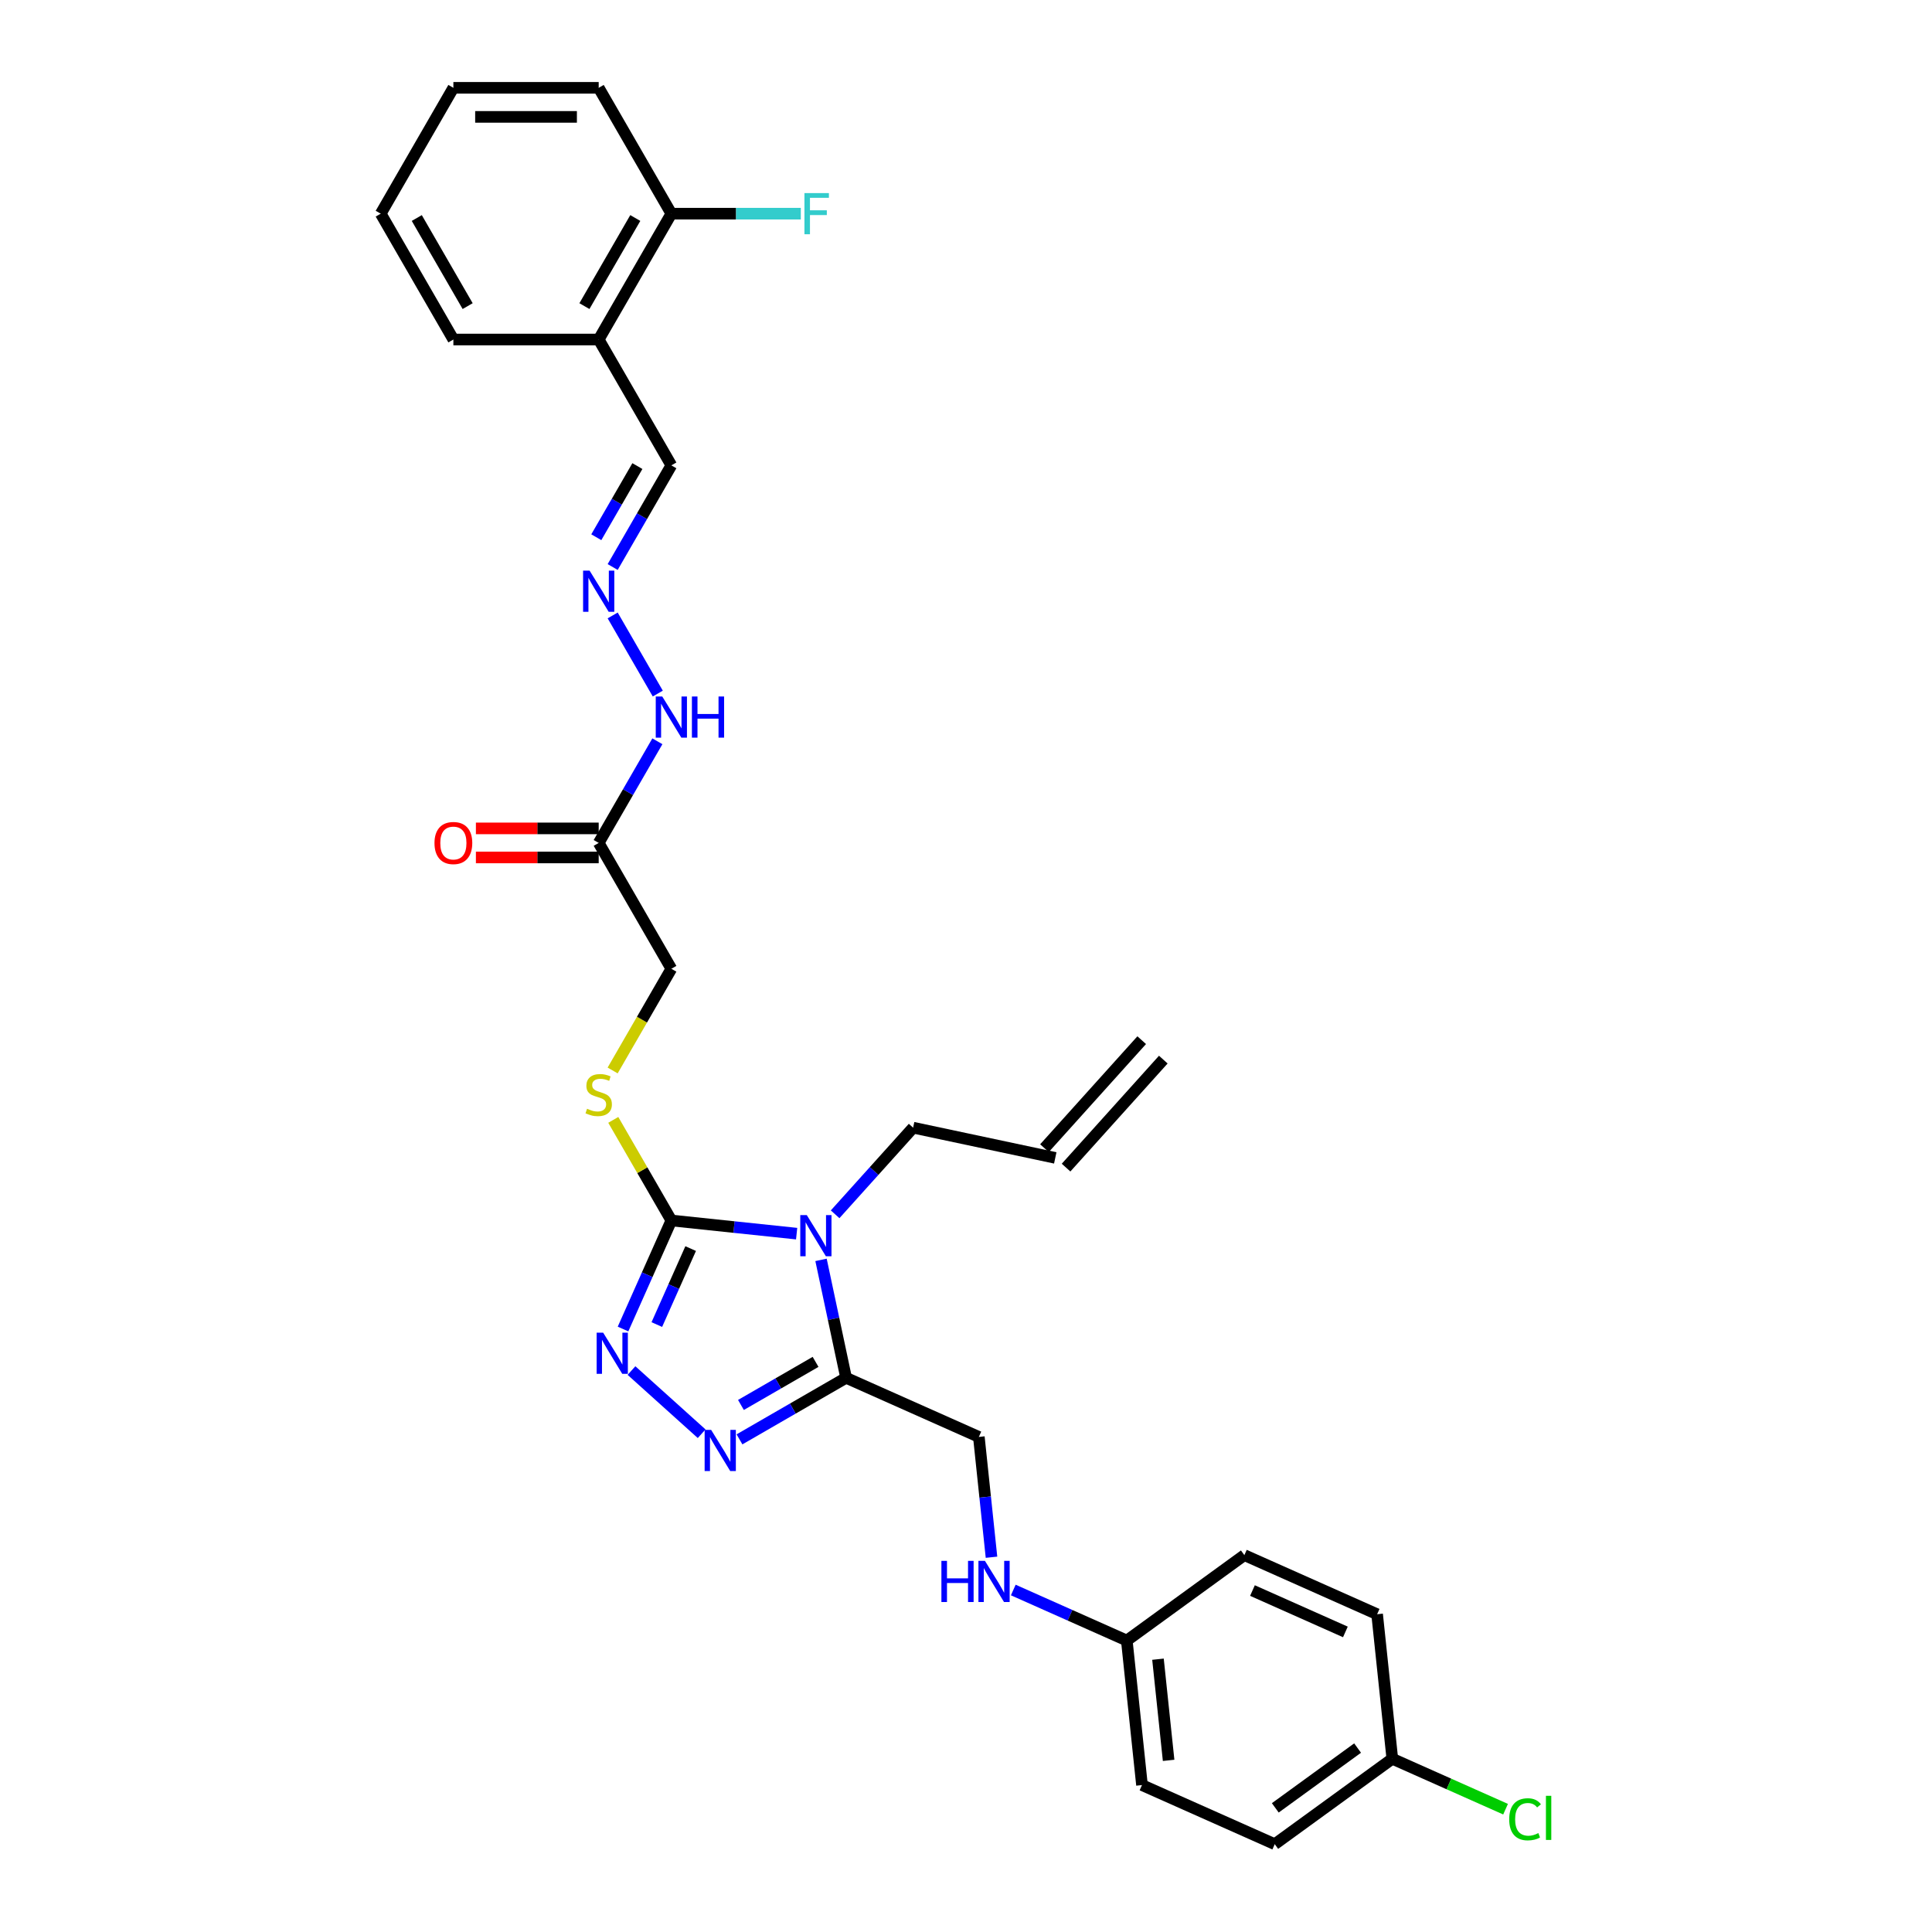 <?xml version='1.0' encoding='iso-8859-1'?>
<svg version='1.1' baseProfile='full'
              xmlns='http://www.w3.org/2000/svg'
                      xmlns:rdkit='http://www.rdkit.org/xml'
                      xmlns:xlink='http://www.w3.org/1999/xlink'
                  xml:space='preserve'
width='1000px' height='1000px' viewBox='0 0 1000 1000'>
<!-- END OF HEADER -->
<rect style='opacity:1.0;fill:#FFFFFF;stroke:none' width='1000' height='1000' x='0' y='0'> </rect>
<path class='bond-0' d='M 412.34,638.533 L 379.916,635.125' style='fill:none;fill-rule:evenodd;stroke:#0000FF;stroke-width:6px;stroke-linecap:butt;stroke-linejoin:miter;stroke-opacity:1' />
<path class='bond-0' d='M 379.916,635.125 L 347.493,631.717' style='fill:none;fill-rule:evenodd;stroke:#000000;stroke-width:6px;stroke-linecap:butt;stroke-linejoin:miter;stroke-opacity:1' />
<path class='bond-1' d='M 424.962,652.111 L 431.45,682.632' style='fill:none;fill-rule:evenodd;stroke:#0000FF;stroke-width:6px;stroke-linecap:butt;stroke-linejoin:miter;stroke-opacity:1' />
<path class='bond-1' d='M 431.45,682.632 L 437.937,713.153' style='fill:none;fill-rule:evenodd;stroke:#000000;stroke-width:6px;stroke-linecap:butt;stroke-linejoin:miter;stroke-opacity:1' />
<path class='bond-14' d='M 432.257,628.519 L 452.443,606.101' style='fill:none;fill-rule:evenodd;stroke:#0000FF;stroke-width:6px;stroke-linecap:butt;stroke-linejoin:miter;stroke-opacity:1' />
<path class='bond-14' d='M 452.443,606.101 L 472.629,583.682' style='fill:none;fill-rule:evenodd;stroke:#000000;stroke-width:6px;stroke-linecap:butt;stroke-linejoin:miter;stroke-opacity:1' />
<path class='bond-2' d='M 347.493,631.717 L 334.986,659.809' style='fill:none;fill-rule:evenodd;stroke:#000000;stroke-width:6px;stroke-linecap:butt;stroke-linejoin:miter;stroke-opacity:1' />
<path class='bond-2' d='M 334.986,659.809 L 322.479,687.901' style='fill:none;fill-rule:evenodd;stroke:#0000FF;stroke-width:6px;stroke-linecap:butt;stroke-linejoin:miter;stroke-opacity:1' />
<path class='bond-2' d='M 357.484,646.263 L 348.729,665.928' style='fill:none;fill-rule:evenodd;stroke:#000000;stroke-width:6px;stroke-linecap:butt;stroke-linejoin:miter;stroke-opacity:1' />
<path class='bond-2' d='M 348.729,665.928 L 339.974,685.592' style='fill:none;fill-rule:evenodd;stroke:#0000FF;stroke-width:6px;stroke-linecap:butt;stroke-linejoin:miter;stroke-opacity:1' />
<path class='bond-5' d='M 347.493,631.717 L 332.463,605.683' style='fill:none;fill-rule:evenodd;stroke:#000000;stroke-width:6px;stroke-linecap:butt;stroke-linejoin:miter;stroke-opacity:1' />
<path class='bond-5' d='M 332.463,605.683 L 317.432,579.65' style='fill:none;fill-rule:evenodd;stroke:#CCCC00;stroke-width:6px;stroke-linecap:butt;stroke-linejoin:miter;stroke-opacity:1' />
<path class='bond-3' d='M 437.937,713.153 L 410.346,729.083' style='fill:none;fill-rule:evenodd;stroke:#000000;stroke-width:6px;stroke-linecap:butt;stroke-linejoin:miter;stroke-opacity:1' />
<path class='bond-3' d='M 410.346,729.083 L 382.756,745.012' style='fill:none;fill-rule:evenodd;stroke:#0000FF;stroke-width:6px;stroke-linecap:butt;stroke-linejoin:miter;stroke-opacity:1' />
<path class='bond-3' d='M 422.138,704.904 L 402.825,716.055' style='fill:none;fill-rule:evenodd;stroke:#000000;stroke-width:6px;stroke-linecap:butt;stroke-linejoin:miter;stroke-opacity:1' />
<path class='bond-3' d='M 402.825,716.055 L 383.511,727.205' style='fill:none;fill-rule:evenodd;stroke:#0000FF;stroke-width:6px;stroke-linecap:butt;stroke-linejoin:miter;stroke-opacity:1' />
<path class='bond-7' d='M 437.937,713.153 L 506.652,743.747' style='fill:none;fill-rule:evenodd;stroke:#000000;stroke-width:6px;stroke-linecap:butt;stroke-linejoin:miter;stroke-opacity:1' />
<path class='bond-30' d='M 326.858,709.399 L 363.173,742.097' style='fill:none;fill-rule:evenodd;stroke:#0000FF;stroke-width:6px;stroke-linecap:butt;stroke-linejoin:miter;stroke-opacity:1' />
<path class='bond-4' d='M 309.884,436.296 L 347.493,501.437' style='fill:none;fill-rule:evenodd;stroke:#000000;stroke-width:6px;stroke-linecap:butt;stroke-linejoin:miter;stroke-opacity:1' />
<path class='bond-9' d='M 309.884,436.296 L 325.071,409.992' style='fill:none;fill-rule:evenodd;stroke:#000000;stroke-width:6px;stroke-linecap:butt;stroke-linejoin:miter;stroke-opacity:1' />
<path class='bond-9' d='M 325.071,409.992 L 340.258,383.687' style='fill:none;fill-rule:evenodd;stroke:#0000FF;stroke-width:6px;stroke-linecap:butt;stroke-linejoin:miter;stroke-opacity:1' />
<path class='bond-11' d='M 309.884,428.775 L 278.105,428.775' style='fill:none;fill-rule:evenodd;stroke:#000000;stroke-width:6px;stroke-linecap:butt;stroke-linejoin:miter;stroke-opacity:1' />
<path class='bond-11' d='M 278.105,428.775 L 246.326,428.775' style='fill:none;fill-rule:evenodd;stroke:#FF0000;stroke-width:6px;stroke-linecap:butt;stroke-linejoin:miter;stroke-opacity:1' />
<path class='bond-11' d='M 309.884,443.818 L 278.105,443.818' style='fill:none;fill-rule:evenodd;stroke:#000000;stroke-width:6px;stroke-linecap:butt;stroke-linejoin:miter;stroke-opacity:1' />
<path class='bond-11' d='M 278.105,443.818 L 246.326,443.818' style='fill:none;fill-rule:evenodd;stroke:#FF0000;stroke-width:6px;stroke-linecap:butt;stroke-linejoin:miter;stroke-opacity:1' />
<path class='bond-15' d='M 317.102,554.076 L 332.298,527.756' style='fill:none;fill-rule:evenodd;stroke:#CCCC00;stroke-width:6px;stroke-linecap:butt;stroke-linejoin:miter;stroke-opacity:1' />
<path class='bond-15' d='M 332.298,527.756 L 347.493,501.437' style='fill:none;fill-rule:evenodd;stroke:#000000;stroke-width:6px;stroke-linecap:butt;stroke-linejoin:miter;stroke-opacity:1' />
<path class='bond-6' d='M 317.119,318.547 L 340.467,358.986' style='fill:none;fill-rule:evenodd;stroke:#0000FF;stroke-width:6px;stroke-linecap:butt;stroke-linejoin:miter;stroke-opacity:1' />
<path class='bond-13' d='M 317.119,293.484 L 332.306,267.18' style='fill:none;fill-rule:evenodd;stroke:#0000FF;stroke-width:6px;stroke-linecap:butt;stroke-linejoin:miter;stroke-opacity:1' />
<path class='bond-13' d='M 332.306,267.18 L 347.493,240.875' style='fill:none;fill-rule:evenodd;stroke:#000000;stroke-width:6px;stroke-linecap:butt;stroke-linejoin:miter;stroke-opacity:1' />
<path class='bond-13' d='M 308.647,278.071 L 319.278,259.658' style='fill:none;fill-rule:evenodd;stroke:#0000FF;stroke-width:6px;stroke-linecap:butt;stroke-linejoin:miter;stroke-opacity:1' />
<path class='bond-13' d='M 319.278,259.658 L 329.909,241.245' style='fill:none;fill-rule:evenodd;stroke:#000000;stroke-width:6px;stroke-linecap:butt;stroke-linejoin:miter;stroke-opacity:1' />
<path class='bond-10' d='M 506.652,743.747 L 509.924,774.884' style='fill:none;fill-rule:evenodd;stroke:#000000;stroke-width:6px;stroke-linecap:butt;stroke-linejoin:miter;stroke-opacity:1' />
<path class='bond-10' d='M 509.924,774.884 L 513.197,806.021' style='fill:none;fill-rule:evenodd;stroke:#0000FF;stroke-width:6px;stroke-linecap:butt;stroke-linejoin:miter;stroke-opacity:1' />
<path class='bond-8' d='M 309.884,175.735 L 347.493,240.875' style='fill:none;fill-rule:evenodd;stroke:#000000;stroke-width:6px;stroke-linecap:butt;stroke-linejoin:miter;stroke-opacity:1' />
<path class='bond-12' d='M 309.884,175.735 L 347.493,110.595' style='fill:none;fill-rule:evenodd;stroke:#000000;stroke-width:6px;stroke-linecap:butt;stroke-linejoin:miter;stroke-opacity:1' />
<path class='bond-12' d='M 302.498,158.442 L 328.824,112.844' style='fill:none;fill-rule:evenodd;stroke:#000000;stroke-width:6px;stroke-linecap:butt;stroke-linejoin:miter;stroke-opacity:1' />
<path class='bond-26' d='M 309.884,175.735 L 234.667,175.735' style='fill:none;fill-rule:evenodd;stroke:#000000;stroke-width:6px;stroke-linecap:butt;stroke-linejoin:miter;stroke-opacity:1' />
<path class='bond-18' d='M 524.473,822.986 L 553.851,836.066' style='fill:none;fill-rule:evenodd;stroke:#0000FF;stroke-width:6px;stroke-linecap:butt;stroke-linejoin:miter;stroke-opacity:1' />
<path class='bond-18' d='M 553.851,836.066 L 583.229,849.146' style='fill:none;fill-rule:evenodd;stroke:#000000;stroke-width:6px;stroke-linecap:butt;stroke-linejoin:miter;stroke-opacity:1' />
<path class='bond-20' d='M 347.493,110.595 L 380.995,110.595' style='fill:none;fill-rule:evenodd;stroke:#000000;stroke-width:6px;stroke-linecap:butt;stroke-linejoin:miter;stroke-opacity:1' />
<path class='bond-20' d='M 380.995,110.595 L 414.497,110.595' style='fill:none;fill-rule:evenodd;stroke:#33CCCC;stroke-width:6px;stroke-linecap:butt;stroke-linejoin:miter;stroke-opacity:1' />
<path class='bond-27' d='M 347.493,110.595 L 309.884,45.455' style='fill:none;fill-rule:evenodd;stroke:#000000;stroke-width:6px;stroke-linecap:butt;stroke-linejoin:miter;stroke-opacity:1' />
<path class='bond-16' d='M 472.629,583.682 L 546.203,599.321' style='fill:none;fill-rule:evenodd;stroke:#000000;stroke-width:6px;stroke-linecap:butt;stroke-linejoin:miter;stroke-opacity:1' />
<path class='bond-17' d='M 551.793,604.354 L 602.123,548.456' style='fill:none;fill-rule:evenodd;stroke:#000000;stroke-width:6px;stroke-linecap:butt;stroke-linejoin:miter;stroke-opacity:1' />
<path class='bond-17' d='M 540.613,594.288 L 590.943,538.39' style='fill:none;fill-rule:evenodd;stroke:#000000;stroke-width:6px;stroke-linecap:butt;stroke-linejoin:miter;stroke-opacity:1' />
<path class='bond-22' d='M 583.229,849.146 L 644.081,804.935' style='fill:none;fill-rule:evenodd;stroke:#000000;stroke-width:6px;stroke-linecap:butt;stroke-linejoin:miter;stroke-opacity:1' />
<path class='bond-23' d='M 583.229,849.146 L 591.091,923.952' style='fill:none;fill-rule:evenodd;stroke:#000000;stroke-width:6px;stroke-linecap:butt;stroke-linejoin:miter;stroke-opacity:1' />
<path class='bond-23' d='M 599.369,858.795 L 604.873,911.158' style='fill:none;fill-rule:evenodd;stroke:#000000;stroke-width:6px;stroke-linecap:butt;stroke-linejoin:miter;stroke-opacity:1' />
<path class='bond-19' d='M 720.658,910.334 L 659.806,954.545' style='fill:none;fill-rule:evenodd;stroke:#000000;stroke-width:6px;stroke-linecap:butt;stroke-linejoin:miter;stroke-opacity:1' />
<path class='bond-19' d='M 702.688,904.795 L 660.091,935.743' style='fill:none;fill-rule:evenodd;stroke:#000000;stroke-width:6px;stroke-linecap:butt;stroke-linejoin:miter;stroke-opacity:1' />
<path class='bond-21' d='M 720.658,910.334 L 749.968,923.383' style='fill:none;fill-rule:evenodd;stroke:#000000;stroke-width:6px;stroke-linecap:butt;stroke-linejoin:miter;stroke-opacity:1' />
<path class='bond-21' d='M 749.968,923.383 L 779.279,936.433' style='fill:none;fill-rule:evenodd;stroke:#00CC00;stroke-width:6px;stroke-linecap:butt;stroke-linejoin:miter;stroke-opacity:1' />
<path class='bond-31' d='M 720.658,910.334 L 712.796,835.528' style='fill:none;fill-rule:evenodd;stroke:#000000;stroke-width:6px;stroke-linecap:butt;stroke-linejoin:miter;stroke-opacity:1' />
<path class='bond-25' d='M 644.081,804.935 L 712.796,835.528' style='fill:none;fill-rule:evenodd;stroke:#000000;stroke-width:6px;stroke-linecap:butt;stroke-linejoin:miter;stroke-opacity:1' />
<path class='bond-25' d='M 648.27,823.266 L 696.37,844.682' style='fill:none;fill-rule:evenodd;stroke:#000000;stroke-width:6px;stroke-linecap:butt;stroke-linejoin:miter;stroke-opacity:1' />
<path class='bond-24' d='M 591.091,923.952 L 659.806,954.545' style='fill:none;fill-rule:evenodd;stroke:#000000;stroke-width:6px;stroke-linecap:butt;stroke-linejoin:miter;stroke-opacity:1' />
<path class='bond-28' d='M 234.667,175.735 L 197.058,110.595' style='fill:none;fill-rule:evenodd;stroke:#000000;stroke-width:6px;stroke-linecap:butt;stroke-linejoin:miter;stroke-opacity:1' />
<path class='bond-28' d='M 242.054,158.442 L 215.727,112.844' style='fill:none;fill-rule:evenodd;stroke:#000000;stroke-width:6px;stroke-linecap:butt;stroke-linejoin:miter;stroke-opacity:1' />
<path class='bond-32' d='M 309.884,45.455 L 234.667,45.455' style='fill:none;fill-rule:evenodd;stroke:#000000;stroke-width:6px;stroke-linecap:butt;stroke-linejoin:miter;stroke-opacity:1' />
<path class='bond-32' d='M 298.602,60.498 L 245.949,60.498' style='fill:none;fill-rule:evenodd;stroke:#000000;stroke-width:6px;stroke-linecap:butt;stroke-linejoin:miter;stroke-opacity:1' />
<path class='bond-29' d='M 197.058,110.595 L 234.667,45.455' style='fill:none;fill-rule:evenodd;stroke:#000000;stroke-width:6px;stroke-linecap:butt;stroke-linejoin:miter;stroke-opacity:1' />
<path  class='atom-0' d='M 417.59 628.929
L 424.57 640.211
Q 425.262 641.325, 426.375 643.34
Q 427.489 645.356, 427.549 645.477
L 427.549 628.929
L 430.377 628.929
L 430.377 650.23
L 427.459 650.23
L 419.967 637.895
Q 419.094 636.45, 418.162 634.796
Q 417.259 633.141, 416.988 632.629
L 416.988 650.23
L 414.22 650.23
L 414.22 628.929
L 417.59 628.929
' fill='#0000FF'/>
<path  class='atom-3' d='M 312.191 689.781
L 319.171 701.064
Q 319.863 702.177, 320.976 704.193
Q 322.089 706.208, 322.15 706.329
L 322.15 689.781
L 324.978 689.781
L 324.978 711.083
L 322.059 711.083
L 314.568 698.747
Q 313.695 697.303, 312.762 695.648
Q 311.86 693.993, 311.589 693.482
L 311.589 711.083
L 308.821 711.083
L 308.821 689.781
L 312.191 689.781
' fill='#0000FF'/>
<path  class='atom-4' d='M 368.088 740.111
L 375.068 751.394
Q 375.76 752.507, 376.874 754.523
Q 377.987 756.539, 378.047 756.659
L 378.047 740.111
L 380.875 740.111
L 380.875 761.413
L 377.957 761.413
L 370.465 749.077
Q 369.593 747.633, 368.66 745.978
Q 367.757 744.323, 367.487 743.812
L 367.487 761.413
L 364.719 761.413
L 364.719 740.111
L 368.088 740.111
' fill='#0000FF'/>
<path  class='atom-6' d='M 303.867 573.888
Q 304.108 573.978, 305.101 574.399
Q 306.093 574.821, 307.177 575.091
Q 308.29 575.332, 309.373 575.332
Q 311.389 575.332, 312.562 574.369
Q 313.735 573.377, 313.735 571.662
Q 313.735 570.488, 313.134 569.766
Q 312.562 569.044, 311.659 568.653
Q 310.757 568.262, 309.253 567.81
Q 307.357 567.239, 306.214 566.697
Q 305.101 566.156, 304.288 565.012
Q 303.506 563.869, 303.506 561.943
Q 303.506 559.266, 305.311 557.611
Q 307.146 555.956, 310.757 555.956
Q 313.224 555.956, 316.022 557.13
L 315.33 559.446
Q 312.773 558.393, 310.847 558.393
Q 308.771 558.393, 307.628 559.266
Q 306.485 560.108, 306.515 561.582
Q 306.515 562.726, 307.086 563.418
Q 307.688 564.11, 308.53 564.501
Q 309.403 564.892, 310.847 565.343
Q 312.773 565.945, 313.916 566.547
Q 315.059 567.148, 315.872 568.382
Q 316.714 569.586, 316.714 571.662
Q 316.714 574.61, 314.728 576.205
Q 312.773 577.769, 309.493 577.769
Q 307.598 577.769, 306.154 577.348
Q 304.739 576.957, 303.055 576.265
L 303.867 573.888
' fill='#CCCC00'/>
<path  class='atom-7' d='M 305.176 295.365
L 312.156 306.648
Q 312.848 307.761, 313.961 309.777
Q 315.074 311.792, 315.135 311.913
L 315.135 295.365
L 317.963 295.365
L 317.963 316.666
L 315.044 316.666
L 307.553 304.331
Q 306.68 302.887, 305.747 301.232
Q 304.845 299.577, 304.574 299.066
L 304.574 316.666
L 301.806 316.666
L 301.806 295.365
L 305.176 295.365
' fill='#0000FF'/>
<path  class='atom-10' d='M 342.784 360.505
L 349.765 371.788
Q 350.457 372.901, 351.57 374.917
Q 352.683 376.933, 352.743 377.053
L 352.743 360.505
L 355.571 360.505
L 355.571 381.807
L 352.653 381.807
L 345.161 369.471
Q 344.289 368.027, 343.356 366.372
Q 342.454 364.717, 342.183 364.206
L 342.183 381.807
L 339.415 381.807
L 339.415 360.505
L 342.784 360.505
' fill='#0000FF'/>
<path  class='atom-10' d='M 358.129 360.505
L 361.017 360.505
L 361.017 369.561
L 371.909 369.561
L 371.909 360.505
L 374.797 360.505
L 374.797 381.807
L 371.909 381.807
L 371.909 371.968
L 361.017 371.968
L 361.017 381.807
L 358.129 381.807
L 358.129 360.505
' fill='#0000FF'/>
<path  class='atom-11' d='M 487.27 807.902
L 490.159 807.902
L 490.159 816.958
L 501.05 816.958
L 501.05 807.902
L 503.939 807.902
L 503.939 829.203
L 501.05 829.203
L 501.05 819.365
L 490.159 819.365
L 490.159 829.203
L 487.27 829.203
L 487.27 807.902
' fill='#0000FF'/>
<path  class='atom-11' d='M 509.806 807.902
L 516.786 819.184
Q 517.478 820.298, 518.591 822.313
Q 519.704 824.329, 519.764 824.45
L 519.764 807.902
L 522.593 807.902
L 522.593 829.203
L 519.674 829.203
L 512.182 816.868
Q 511.31 815.423, 510.377 813.769
Q 509.475 812.114, 509.204 811.602
L 509.204 829.203
L 506.436 829.203
L 506.436 807.902
L 509.806 807.902
' fill='#0000FF'/>
<path  class='atom-12' d='M 224.889 436.356
Q 224.889 431.242, 227.416 428.383
Q 229.943 425.525, 234.667 425.525
Q 239.39 425.525, 241.918 428.383
Q 244.445 431.242, 244.445 436.356
Q 244.445 441.531, 241.888 444.48
Q 239.33 447.398, 234.667 447.398
Q 229.973 447.398, 227.416 444.48
Q 224.889 441.561, 224.889 436.356
M 234.667 444.991
Q 237.916 444.991, 239.661 442.825
Q 241.436 440.629, 241.436 436.356
Q 241.436 432.174, 239.661 430.068
Q 237.916 427.932, 234.667 427.932
Q 231.417 427.932, 229.642 430.038
Q 227.897 432.144, 227.897 436.356
Q 227.897 440.659, 229.642 442.825
Q 231.417 444.991, 234.667 444.991
' fill='#FF0000'/>
<path  class='atom-21' d='M 416.377 99.944
L 429.044 99.944
L 429.044 102.381
L 419.236 102.381
L 419.236 108.85
L 427.961 108.85
L 427.961 111.317
L 419.236 111.317
L 419.236 121.246
L 416.377 121.246
L 416.377 99.944
' fill='#33CCCC'/>
<path  class='atom-22' d='M 781.159 941.665
Q 781.159 936.369, 783.626 933.601
Q 786.123 930.803, 790.847 930.803
Q 795.24 930.803, 797.586 933.902
L 795.601 935.527
Q 793.886 933.27, 790.847 933.27
Q 787.628 933.27, 785.913 935.437
Q 784.228 937.573, 784.228 941.665
Q 784.228 945.877, 785.973 948.043
Q 787.748 950.209, 791.178 950.209
Q 793.525 950.209, 796.263 948.795
L 797.105 951.052
Q 795.992 951.774, 794.307 952.195
Q 792.622 952.616, 790.757 952.616
Q 786.123 952.616, 783.626 949.788
Q 781.159 946.96, 781.159 941.665
' fill='#00CC00'/>
<path  class='atom-22' d='M 800.174 929.509
L 802.942 929.509
L 802.942 952.345
L 800.174 952.345
L 800.174 929.509
' fill='#00CC00'/>
</svg>

